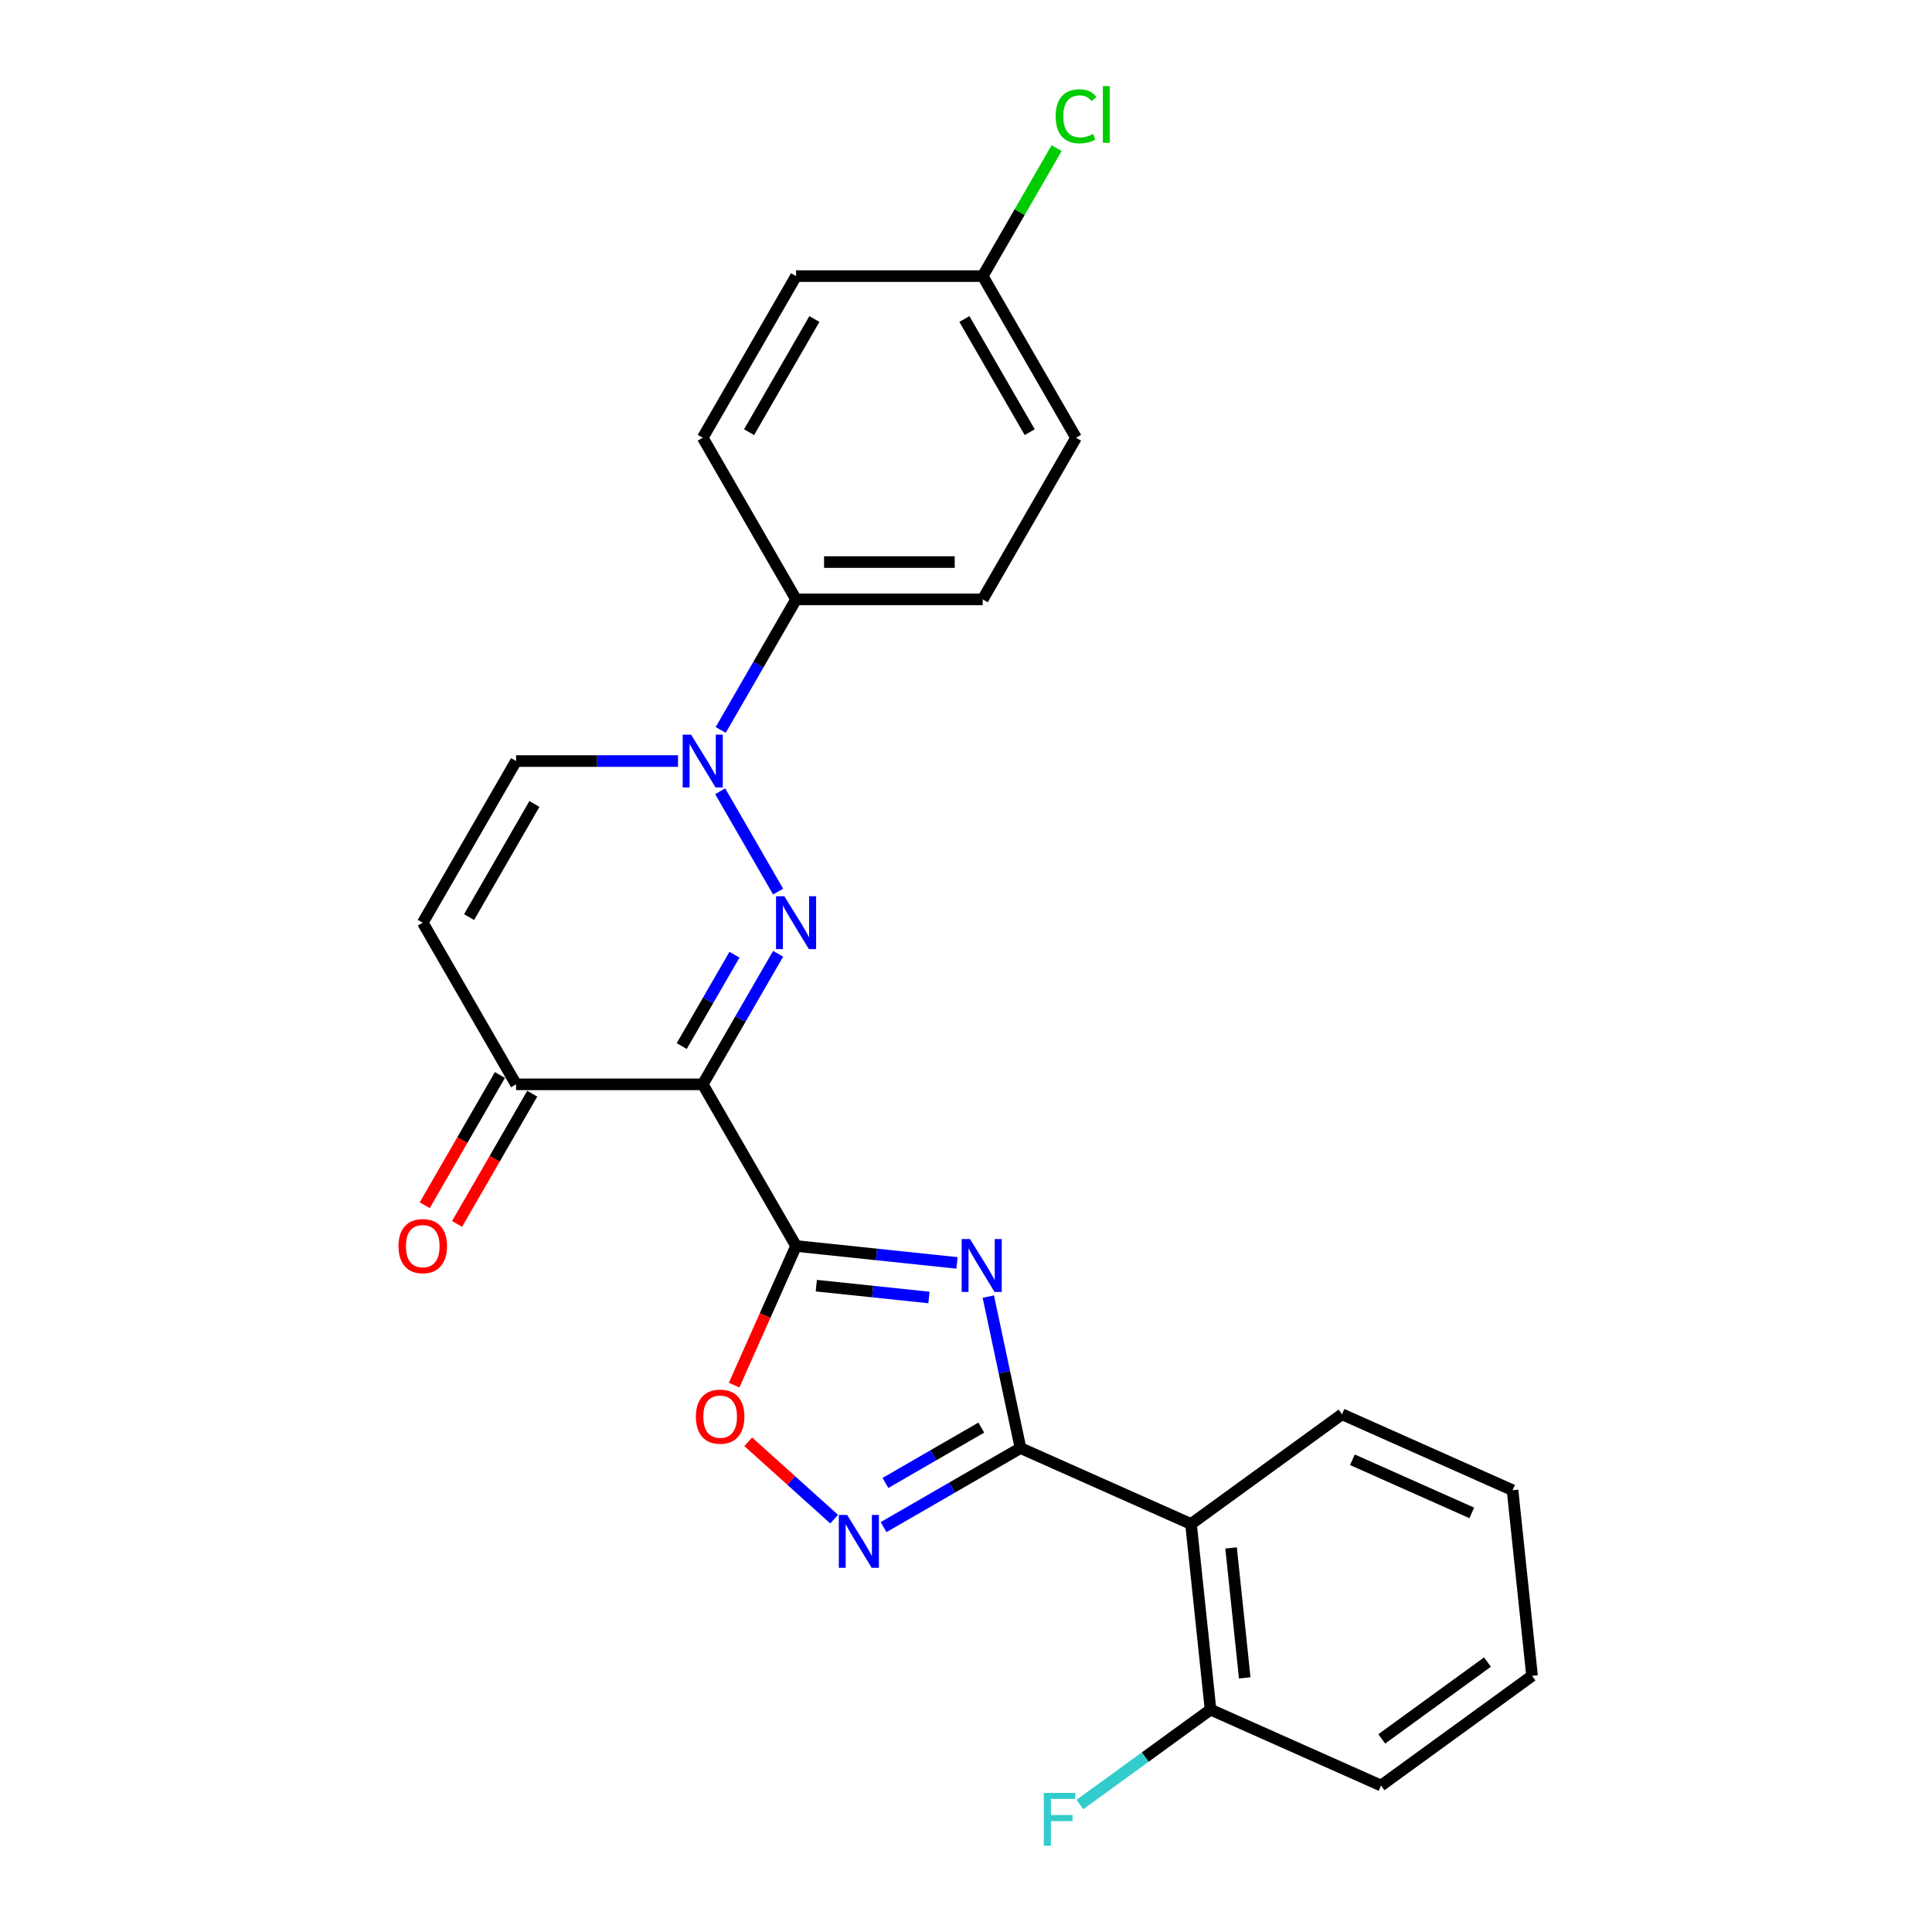 <?xml version='1.0' encoding='iso-8859-1'?>
<svg version='1.1' baseProfile='full'
              xmlns='http://www.w3.org/2000/svg'
                      xmlns:rdkit='http://www.rdkit.org/xml'
                      xmlns:xlink='http://www.w3.org/1999/xlink'
                  xml:space='preserve'
width='1000px' height='1000px' viewBox='0 0 1000 1000'>
<!-- END OF HEADER -->
<rect style='opacity:1.0;fill:#FFFFFF;stroke:none' width='1000' height='1000' x='0' y='0'> </rect>
<path class='bond-0' d='M 412.043,644.92 L 363.737,561.252' style='fill:none;fill-rule:evenodd;stroke:#000000;stroke-width:6px;stroke-linecap:butt;stroke-linejoin:miter;stroke-opacity:1' />
<path class='bond-2' d='M 412.043,644.92 L 453.688,649.297' style='fill:none;fill-rule:evenodd;stroke:#000000;stroke-width:6px;stroke-linecap:butt;stroke-linejoin:miter;stroke-opacity:1' />
<path class='bond-2' d='M 453.688,649.297 L 495.334,653.674' style='fill:none;fill-rule:evenodd;stroke:#0000FF;stroke-width:6px;stroke-linecap:butt;stroke-linejoin:miter;stroke-opacity:1' />
<path class='bond-2' d='M 422.517,665.449 L 451.668,668.513' style='fill:none;fill-rule:evenodd;stroke:#000000;stroke-width:6px;stroke-linecap:butt;stroke-linejoin:miter;stroke-opacity:1' />
<path class='bond-2' d='M 451.668,668.513 L 480.82,671.577' style='fill:none;fill-rule:evenodd;stroke:#0000FF;stroke-width:6px;stroke-linecap:butt;stroke-linejoin:miter;stroke-opacity:1' />
<path class='bond-6' d='M 412.043,644.92 L 396.012,680.924' style='fill:none;fill-rule:evenodd;stroke:#000000;stroke-width:6px;stroke-linecap:butt;stroke-linejoin:miter;stroke-opacity:1' />
<path class='bond-6' d='M 396.012,680.924 L 379.982,716.929' style='fill:none;fill-rule:evenodd;stroke:#FF0000;stroke-width:6px;stroke-linecap:butt;stroke-linejoin:miter;stroke-opacity:1' />
<path class='bond-1' d='M 363.737,561.252 L 383.243,527.465' style='fill:none;fill-rule:evenodd;stroke:#000000;stroke-width:6px;stroke-linecap:butt;stroke-linejoin:miter;stroke-opacity:1' />
<path class='bond-1' d='M 383.243,527.465 L 402.75,493.679' style='fill:none;fill-rule:evenodd;stroke:#0000FF;stroke-width:6px;stroke-linecap:butt;stroke-linejoin:miter;stroke-opacity:1' />
<path class='bond-1' d='M 352.855,541.455 L 366.51,517.804' style='fill:none;fill-rule:evenodd;stroke:#000000;stroke-width:6px;stroke-linecap:butt;stroke-linejoin:miter;stroke-opacity:1' />
<path class='bond-1' d='M 366.51,517.804 L 380.164,494.154' style='fill:none;fill-rule:evenodd;stroke:#0000FF;stroke-width:6px;stroke-linecap:butt;stroke-linejoin:miter;stroke-opacity:1' />
<path class='bond-8' d='M 363.737,561.252 L 267.125,561.252' style='fill:none;fill-rule:evenodd;stroke:#000000;stroke-width:6px;stroke-linecap:butt;stroke-linejoin:miter;stroke-opacity:1' />
<path class='bond-4' d='M 402.75,461.488 L 372.761,409.546' style='fill:none;fill-rule:evenodd;stroke:#0000FF;stroke-width:6px;stroke-linecap:butt;stroke-linejoin:miter;stroke-opacity:1' />
<path class='bond-3' d='M 511.546,671.114 L 519.879,710.316' style='fill:none;fill-rule:evenodd;stroke:#0000FF;stroke-width:6px;stroke-linecap:butt;stroke-linejoin:miter;stroke-opacity:1' />
<path class='bond-3' d='M 519.879,710.316 L 528.212,749.519' style='fill:none;fill-rule:evenodd;stroke:#000000;stroke-width:6px;stroke-linecap:butt;stroke-linejoin:miter;stroke-opacity:1' />
<path class='bond-7' d='M 528.212,749.519 L 616.471,788.814' style='fill:none;fill-rule:evenodd;stroke:#000000;stroke-width:6px;stroke-linecap:butt;stroke-linejoin:miter;stroke-opacity:1' />
<path class='bond-25' d='M 528.212,749.519 L 492.773,769.979' style='fill:none;fill-rule:evenodd;stroke:#000000;stroke-width:6px;stroke-linecap:butt;stroke-linejoin:miter;stroke-opacity:1' />
<path class='bond-25' d='M 492.773,769.979 L 457.335,790.439' style='fill:none;fill-rule:evenodd;stroke:#0000FF;stroke-width:6px;stroke-linecap:butt;stroke-linejoin:miter;stroke-opacity:1' />
<path class='bond-25' d='M 507.919,738.923 L 483.112,753.246' style='fill:none;fill-rule:evenodd;stroke:#000000;stroke-width:6px;stroke-linecap:butt;stroke-linejoin:miter;stroke-opacity:1' />
<path class='bond-25' d='M 483.112,753.246 L 458.305,767.568' style='fill:none;fill-rule:evenodd;stroke:#0000FF;stroke-width:6px;stroke-linecap:butt;stroke-linejoin:miter;stroke-opacity:1' />
<path class='bond-11' d='M 373.03,377.82 L 392.536,344.034' style='fill:none;fill-rule:evenodd;stroke:#0000FF;stroke-width:6px;stroke-linecap:butt;stroke-linejoin:miter;stroke-opacity:1' />
<path class='bond-11' d='M 392.536,344.034 L 412.043,310.247' style='fill:none;fill-rule:evenodd;stroke:#000000;stroke-width:6px;stroke-linecap:butt;stroke-linejoin:miter;stroke-opacity:1' />
<path class='bond-26' d='M 350.945,393.915 L 309.035,393.915' style='fill:none;fill-rule:evenodd;stroke:#0000FF;stroke-width:6px;stroke-linecap:butt;stroke-linejoin:miter;stroke-opacity:1' />
<path class='bond-26' d='M 309.035,393.915 L 267.125,393.915' style='fill:none;fill-rule:evenodd;stroke:#000000;stroke-width:6px;stroke-linecap:butt;stroke-linejoin:miter;stroke-opacity:1' />
<path class='bond-5' d='M 431.752,786.307 L 409.522,766.291' style='fill:none;fill-rule:evenodd;stroke:#0000FF;stroke-width:6px;stroke-linecap:butt;stroke-linejoin:miter;stroke-opacity:1' />
<path class='bond-5' d='M 409.522,766.291 L 387.292,746.275' style='fill:none;fill-rule:evenodd;stroke:#FF0000;stroke-width:6px;stroke-linecap:butt;stroke-linejoin:miter;stroke-opacity:1' />
<path class='bond-12' d='M 616.471,788.814 L 626.569,884.897' style='fill:none;fill-rule:evenodd;stroke:#000000;stroke-width:6px;stroke-linecap:butt;stroke-linejoin:miter;stroke-opacity:1' />
<path class='bond-12' d='M 637.202,801.207 L 644.271,868.465' style='fill:none;fill-rule:evenodd;stroke:#000000;stroke-width:6px;stroke-linecap:butt;stroke-linejoin:miter;stroke-opacity:1' />
<path class='bond-21' d='M 616.471,788.814 L 694.631,732.027' style='fill:none;fill-rule:evenodd;stroke:#000000;stroke-width:6px;stroke-linecap:butt;stroke-linejoin:miter;stroke-opacity:1' />
<path class='bond-9' d='M 267.125,561.252 L 218.819,477.584' style='fill:none;fill-rule:evenodd;stroke:#000000;stroke-width:6px;stroke-linecap:butt;stroke-linejoin:miter;stroke-opacity:1' />
<path class='bond-13' d='M 258.758,556.421 L 239.296,590.13' style='fill:none;fill-rule:evenodd;stroke:#000000;stroke-width:6px;stroke-linecap:butt;stroke-linejoin:miter;stroke-opacity:1' />
<path class='bond-13' d='M 239.296,590.13 L 219.835,623.839' style='fill:none;fill-rule:evenodd;stroke:#FF0000;stroke-width:6px;stroke-linecap:butt;stroke-linejoin:miter;stroke-opacity:1' />
<path class='bond-13' d='M 275.492,566.082 L 256.03,599.791' style='fill:none;fill-rule:evenodd;stroke:#000000;stroke-width:6px;stroke-linecap:butt;stroke-linejoin:miter;stroke-opacity:1' />
<path class='bond-13' d='M 256.03,599.791 L 236.568,633.5' style='fill:none;fill-rule:evenodd;stroke:#FF0000;stroke-width:6px;stroke-linecap:butt;stroke-linejoin:miter;stroke-opacity:1' />
<path class='bond-10' d='M 218.819,477.584 L 267.125,393.915' style='fill:none;fill-rule:evenodd;stroke:#000000;stroke-width:6px;stroke-linecap:butt;stroke-linejoin:miter;stroke-opacity:1' />
<path class='bond-10' d='M 242.799,474.694 L 276.613,416.127' style='fill:none;fill-rule:evenodd;stroke:#000000;stroke-width:6px;stroke-linecap:butt;stroke-linejoin:miter;stroke-opacity:1' />
<path class='bond-14' d='M 412.043,310.247 L 508.654,310.247' style='fill:none;fill-rule:evenodd;stroke:#000000;stroke-width:6px;stroke-linecap:butt;stroke-linejoin:miter;stroke-opacity:1' />
<path class='bond-14' d='M 426.534,290.925 L 494.162,290.925' style='fill:none;fill-rule:evenodd;stroke:#000000;stroke-width:6px;stroke-linecap:butt;stroke-linejoin:miter;stroke-opacity:1' />
<path class='bond-15' d='M 412.043,310.247 L 363.737,226.579' style='fill:none;fill-rule:evenodd;stroke:#000000;stroke-width:6px;stroke-linecap:butt;stroke-linejoin:miter;stroke-opacity:1' />
<path class='bond-17' d='M 626.569,884.897 L 592.764,909.458' style='fill:none;fill-rule:evenodd;stroke:#000000;stroke-width:6px;stroke-linecap:butt;stroke-linejoin:miter;stroke-opacity:1' />
<path class='bond-17' d='M 592.764,909.458 L 558.959,934.018' style='fill:none;fill-rule:evenodd;stroke:#33CCCC;stroke-width:6px;stroke-linecap:butt;stroke-linejoin:miter;stroke-opacity:1' />
<path class='bond-22' d='M 626.569,884.897 L 714.828,924.192' style='fill:none;fill-rule:evenodd;stroke:#000000;stroke-width:6px;stroke-linecap:butt;stroke-linejoin:miter;stroke-opacity:1' />
<path class='bond-18' d='M 508.654,310.247 L 556.96,226.579' style='fill:none;fill-rule:evenodd;stroke:#000000;stroke-width:6px;stroke-linecap:butt;stroke-linejoin:miter;stroke-opacity:1' />
<path class='bond-19' d='M 363.737,226.579 L 412.043,142.911' style='fill:none;fill-rule:evenodd;stroke:#000000;stroke-width:6px;stroke-linecap:butt;stroke-linejoin:miter;stroke-opacity:1' />
<path class='bond-19' d='M 387.716,223.69 L 421.53,165.122' style='fill:none;fill-rule:evenodd;stroke:#000000;stroke-width:6px;stroke-linecap:butt;stroke-linejoin:miter;stroke-opacity:1' />
<path class='bond-16' d='M 508.654,142.911 L 412.043,142.911' style='fill:none;fill-rule:evenodd;stroke:#000000;stroke-width:6px;stroke-linecap:butt;stroke-linejoin:miter;stroke-opacity:1' />
<path class='bond-20' d='M 508.654,142.911 L 527.776,109.791' style='fill:none;fill-rule:evenodd;stroke:#000000;stroke-width:6px;stroke-linecap:butt;stroke-linejoin:miter;stroke-opacity:1' />
<path class='bond-20' d='M 527.776,109.791 L 546.898,76.672' style='fill:none;fill-rule:evenodd;stroke:#00CC00;stroke-width:6px;stroke-linecap:butt;stroke-linejoin:miter;stroke-opacity:1' />
<path class='bond-28' d='M 508.654,142.911 L 556.96,226.579' style='fill:none;fill-rule:evenodd;stroke:#000000;stroke-width:6px;stroke-linecap:butt;stroke-linejoin:miter;stroke-opacity:1' />
<path class='bond-28' d='M 499.166,165.122 L 532.981,223.69' style='fill:none;fill-rule:evenodd;stroke:#000000;stroke-width:6px;stroke-linecap:butt;stroke-linejoin:miter;stroke-opacity:1' />
<path class='bond-23' d='M 694.631,732.027 L 782.89,771.323' style='fill:none;fill-rule:evenodd;stroke:#000000;stroke-width:6px;stroke-linecap:butt;stroke-linejoin:miter;stroke-opacity:1' />
<path class='bond-23' d='M 700.011,755.574 L 761.792,783.08' style='fill:none;fill-rule:evenodd;stroke:#000000;stroke-width:6px;stroke-linecap:butt;stroke-linejoin:miter;stroke-opacity:1' />
<path class='bond-27' d='M 714.828,924.192 L 792.989,867.405' style='fill:none;fill-rule:evenodd;stroke:#000000;stroke-width:6px;stroke-linecap:butt;stroke-linejoin:miter;stroke-opacity:1' />
<path class='bond-27' d='M 715.195,900.042 L 769.907,860.291' style='fill:none;fill-rule:evenodd;stroke:#000000;stroke-width:6px;stroke-linecap:butt;stroke-linejoin:miter;stroke-opacity:1' />
<path class='bond-24' d='M 782.89,771.323 L 792.989,867.405' style='fill:none;fill-rule:evenodd;stroke:#000000;stroke-width:6px;stroke-linecap:butt;stroke-linejoin:miter;stroke-opacity:1' />
<path  class='atom-2' d='M 405.995 463.903
L 414.96 478.395
Q 415.849 479.825, 417.279 482.414
Q 418.709 485.003, 418.786 485.158
L 418.786 463.903
L 422.419 463.903
L 422.419 491.264
L 418.67 491.264
L 409.048 475.419
Q 407.927 473.564, 406.729 471.439
Q 405.57 469.314, 405.222 468.657
L 405.222 491.264
L 401.667 491.264
L 401.667 463.903
L 405.995 463.903
' fill='#0000FF'/>
<path  class='atom-3' d='M 502.077 641.338
L 511.043 655.83
Q 511.931 657.26, 513.361 659.849
Q 514.791 662.438, 514.868 662.593
L 514.868 641.338
L 518.501 641.338
L 518.501 668.699
L 514.753 668.699
L 505.13 652.854
Q 504.009 650.999, 502.811 648.874
Q 501.652 646.748, 501.304 646.091
L 501.304 668.699
L 497.749 668.699
L 497.749 641.338
L 502.077 641.338
' fill='#0000FF'/>
<path  class='atom-5' d='M 357.689 380.235
L 366.654 394.727
Q 367.543 396.157, 368.973 398.746
Q 370.403 401.335, 370.48 401.49
L 370.48 380.235
L 374.113 380.235
L 374.113 407.596
L 370.364 407.596
L 360.742 391.751
Q 359.621 389.896, 358.423 387.771
Q 357.264 385.645, 356.916 384.989
L 356.916 407.596
L 353.361 407.596
L 353.361 380.235
L 357.689 380.235
' fill='#0000FF'/>
<path  class='atom-6' d='M 438.496 784.144
L 447.461 798.636
Q 448.35 800.066, 449.78 802.655
Q 451.21 805.244, 451.287 805.399
L 451.287 784.144
L 454.92 784.144
L 454.92 811.505
L 451.171 811.505
L 441.549 795.66
Q 440.428 793.806, 439.23 791.68
Q 438.071 789.555, 437.723 788.898
L 437.723 811.505
L 434.167 811.505
L 434.167 784.144
L 438.496 784.144
' fill='#0000FF'/>
<path  class='atom-7' d='M 360.188 733.256
Q 360.188 726.687, 363.434 723.015
Q 366.68 719.344, 372.747 719.344
Q 378.814 719.344, 382.06 723.015
Q 385.307 726.687, 385.307 733.256
Q 385.307 739.903, 382.022 743.69
Q 378.737 747.439, 372.747 747.439
Q 366.719 747.439, 363.434 743.69
Q 360.188 739.942, 360.188 733.256
M 372.747 744.347
Q 376.921 744.347, 379.162 741.565
Q 381.442 738.744, 381.442 733.256
Q 381.442 727.884, 379.162 725.179
Q 376.921 722.436, 372.747 722.436
Q 368.574 722.436, 366.293 725.141
Q 364.052 727.846, 364.052 733.256
Q 364.052 738.782, 366.293 741.565
Q 368.574 744.347, 372.747 744.347
' fill='#FF0000'/>
<path  class='atom-14' d='M 206.26 644.997
Q 206.26 638.427, 209.506 634.756
Q 212.752 631.085, 218.819 631.085
Q 224.887 631.085, 228.133 634.756
Q 231.379 638.427, 231.379 644.997
Q 231.379 651.644, 228.094 655.431
Q 224.809 659.18, 218.819 659.18
Q 212.791 659.18, 209.506 655.431
Q 206.26 651.683, 206.26 644.997
M 218.819 656.088
Q 222.993 656.088, 225.234 653.306
Q 227.514 650.485, 227.514 644.997
Q 227.514 639.625, 225.234 636.92
Q 222.993 634.177, 218.819 634.177
Q 214.646 634.177, 212.366 636.882
Q 210.124 639.587, 210.124 644.997
Q 210.124 650.523, 212.366 653.306
Q 214.646 656.088, 218.819 656.088
' fill='#FF0000'/>
<path  class='atom-18' d='M 540.274 928.003
L 556.544 928.003
L 556.544 931.133
L 543.946 931.133
L 543.946 939.442
L 555.152 939.442
L 555.152 942.611
L 543.946 942.611
L 543.946 955.364
L 540.274 955.364
L 540.274 928.003
' fill='#33CCCC'/>
<path  class='atom-21' d='M 546.41 60.19
Q 546.41 53.388, 549.579 49.833
Q 552.786 46.239, 558.854 46.239
Q 564.496 46.239, 567.51 50.219
L 564.959 52.306
Q 562.757 49.408, 558.854 49.408
Q 554.719 49.408, 552.516 52.19
Q 550.352 54.934, 550.352 60.19
Q 550.352 65.6, 552.593 68.382
Q 554.873 71.165, 559.279 71.165
Q 562.293 71.165, 565.81 69.349
L 566.892 72.247
Q 565.462 73.174, 563.298 73.715
Q 561.134 74.257, 558.738 74.257
Q 552.786 74.257, 549.579 70.624
Q 546.41 66.991, 546.41 60.19
' fill='#00CC00'/>
<path  class='atom-21' d='M 570.833 44.577
L 574.389 44.577
L 574.389 73.909
L 570.833 73.909
L 570.833 44.577
' fill='#00CC00'/>
</svg>
